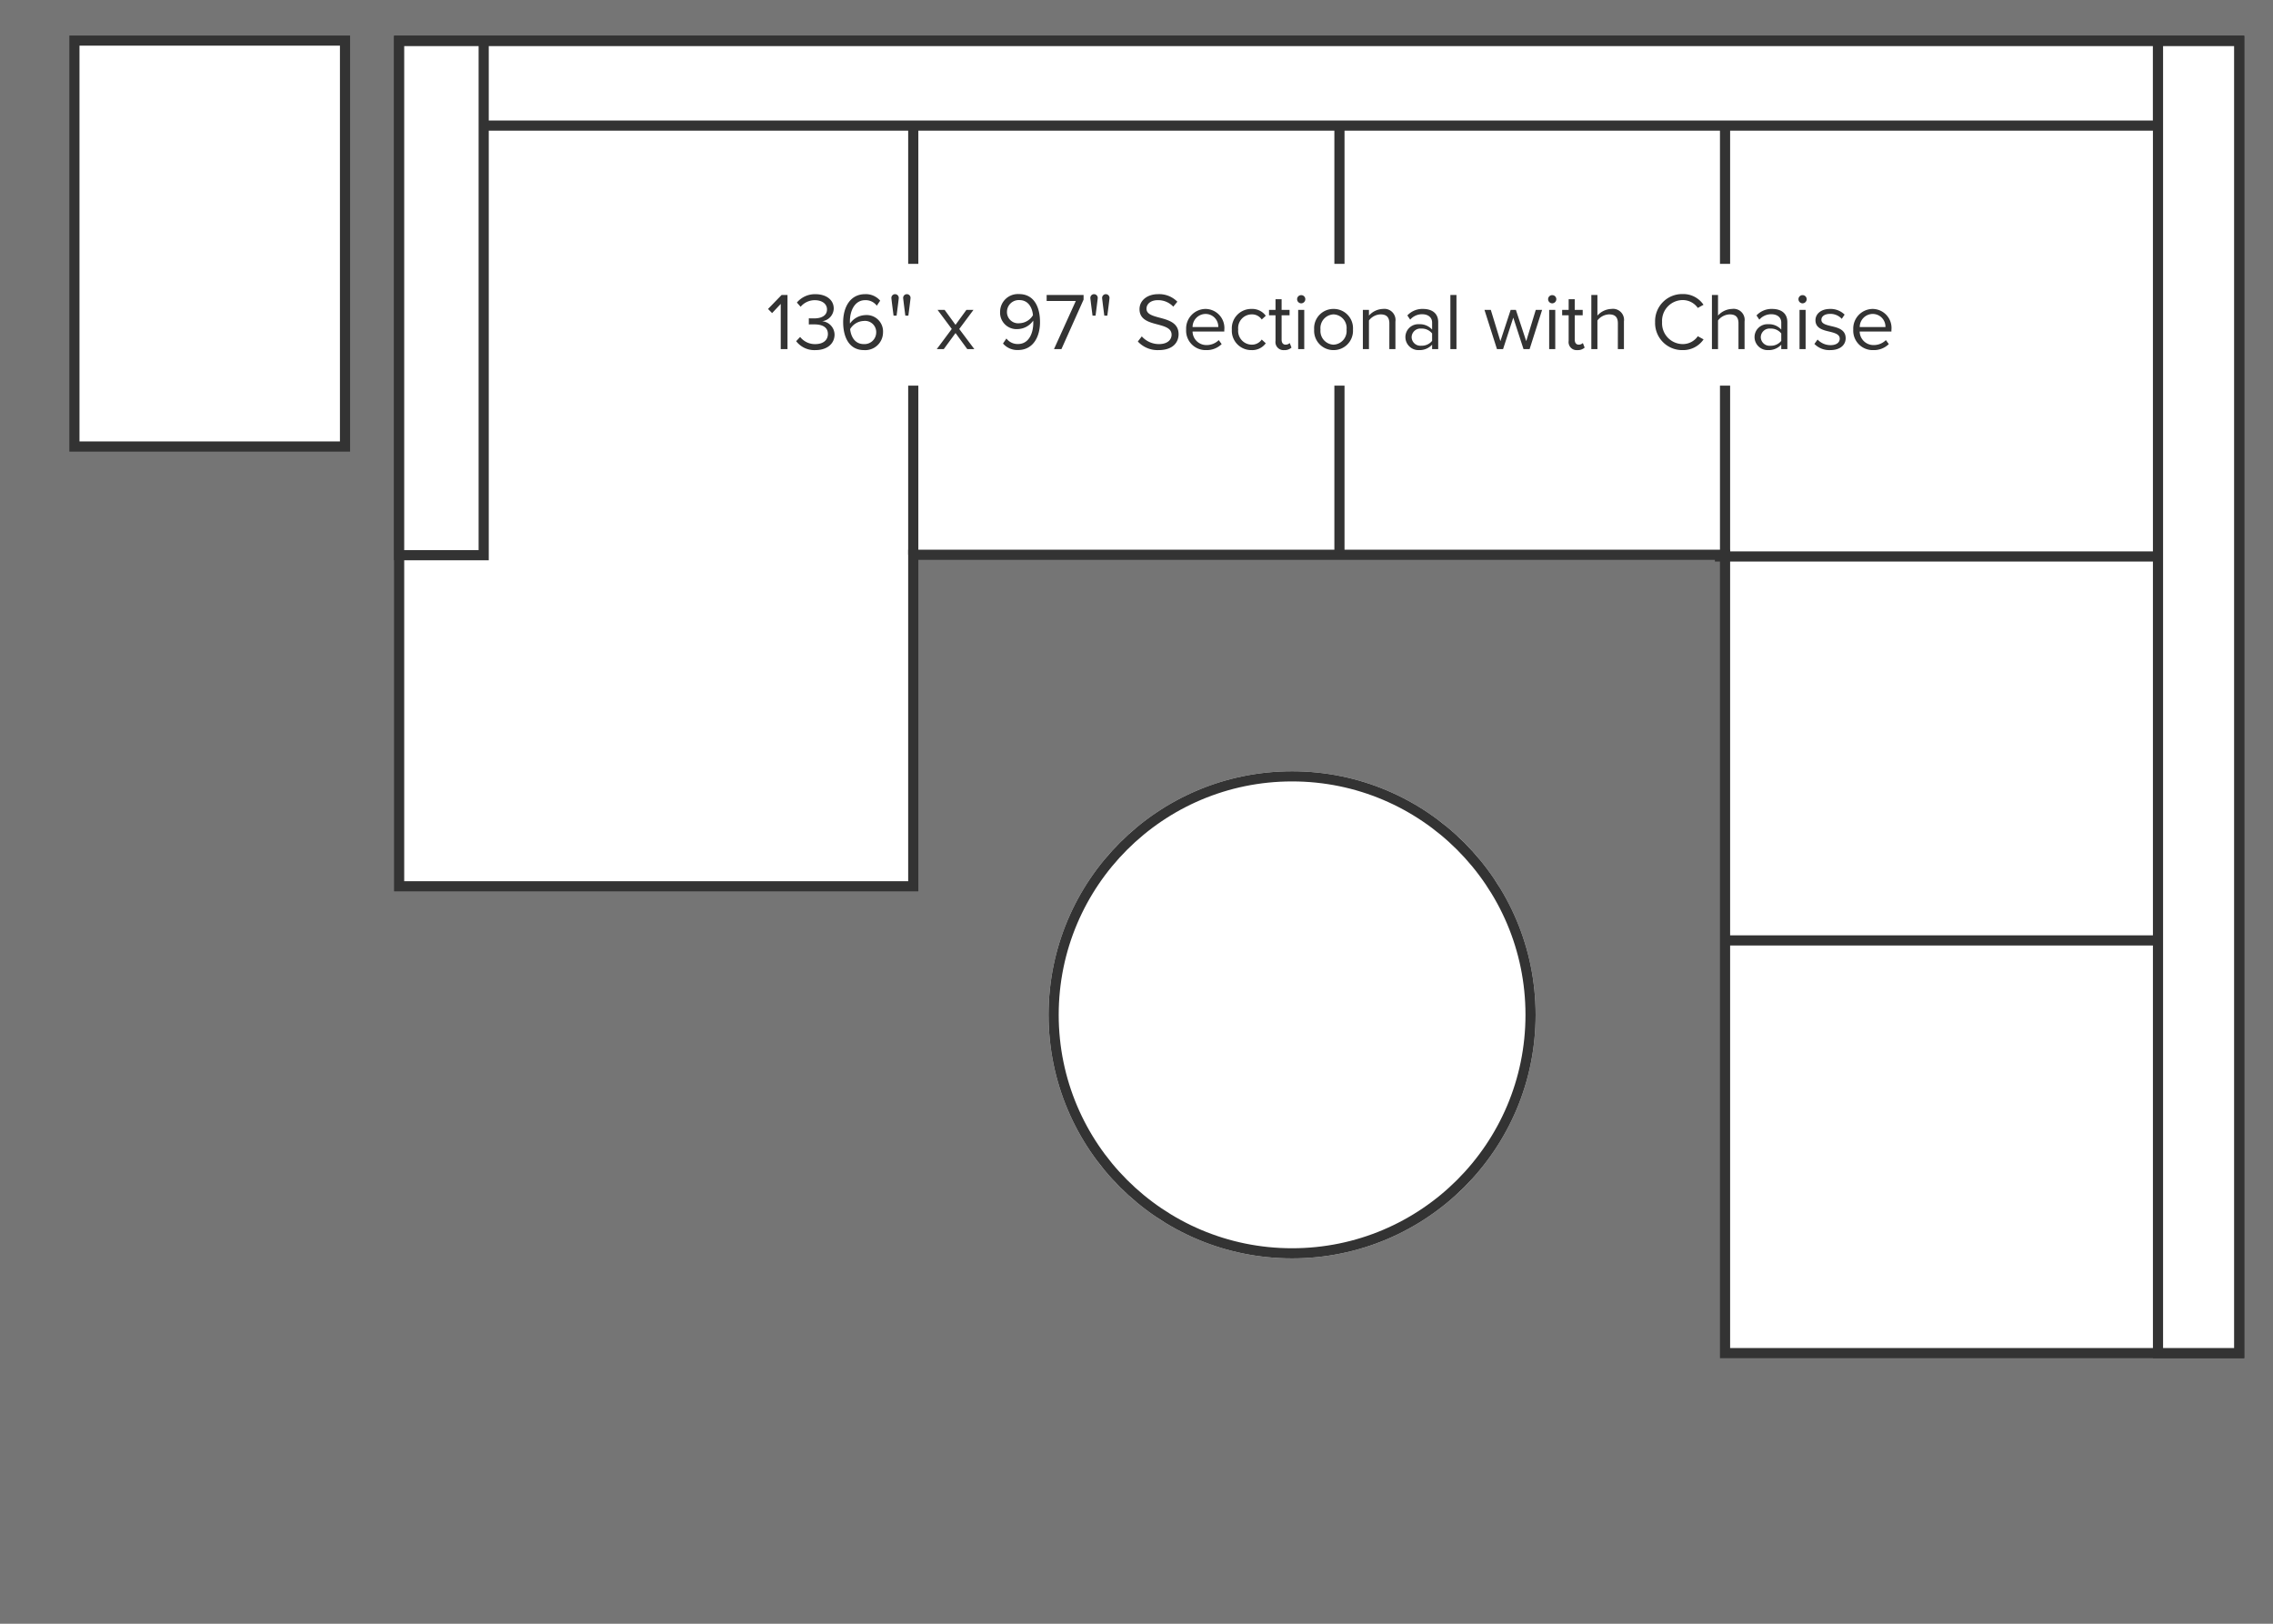 <svg xmlns="http://www.w3.org/2000/svg" width="336" height="240" viewBox="0 0 336 240">
  <g id="Group_73" data-name="Group 73" transform="translate(-3154 -196)">
    <rect id="_10x14" data-name="10x14" width="336" height="240" transform="translate(3154 196)" fill="#757575"/>
    <g id="Group_72" data-name="Group 72">
      <path id="Path_104" data-name="Path 104" d="M3409,202H3213V327h76V278h120V396h76V202Z" fill="#fff" stroke="#333" stroke-width="1.5"/>
      <line id="Line_13" data-name="Line 13" y2="63.499" transform="translate(3289 214.501)" fill="none" stroke="#333" stroke-width="1.5"/>
      <line id="Line_13-2" data-name="Line 13" y2="63.499" transform="translate(3352 214.501)" fill="none" stroke="#333" stroke-width="1.5"/>
      <line id="Line_13-3" data-name="Line 13" x1="65" transform="translate(3407.5 278.25)" fill="none" stroke="#333" stroke-width="1.5"/>
      <line id="Line_13-4" data-name="Line 13" x1="64" transform="translate(3409 335)" fill="none" stroke="#333" stroke-width="1.5"/>
      <rect id="Rectangle_222" data-name="Rectangle 222" width="248" height="12.5" transform="translate(3225 202.064)" fill="#fff" stroke="#333" stroke-width="1.5"/>
      <rect id="Rectangle_223" data-name="Rectangle 223" width="12" height="193.936" transform="translate(3473 202.064)" fill="#fff" stroke="#333" stroke-width="1.5"/>
      <rect id="Rectangle_224" data-name="Rectangle 224" width="12.5" height="76" transform="translate(3213 202.064)" fill="#fff" stroke="#333" stroke-width="1.5"/>
      <line id="Line_14" data-name="Line 14" y2="63.499" transform="translate(3409 214.501)" fill="none" stroke="#333" stroke-width="1.5"/>
    </g>
    <g id="_36_r_table" data-name="36&quot;r table" transform="translate(3309 310)" fill="#fff" stroke="#333" stroke-miterlimit="10" stroke-width="1.5">
      <circle cx="36" cy="36" r="36" stroke="none"/>
      <circle cx="36" cy="36" r="35.25" fill="none"/>
    </g>
    <rect id="Rectangle_225" data-name="Rectangle 225" width="174" height="18" transform="translate(3264 235)" fill="#fff"/>
    <path id="Path_123" data-name="Path 123" d="M-81.3,0h1V-8h-.876l-2,2.064.6.612L-81.3-6.684Zm2.28-1.176A3.376,3.376,0,0,0-76.176.144c1.764,0,2.832-.972,2.832-2.3a2.013,2.013,0,0,0-1.848-1.968,1.949,1.949,0,0,0,1.728-1.86c0-1.356-1.176-2.136-2.712-2.136a3.468,3.468,0,0,0-2.736,1.236l.552.624a2.712,2.712,0,0,1,2.112-.972c.972,0,1.788.48,1.788,1.368,0,.924-.852,1.32-1.86,1.32-.324,0-.7,0-.828-.012v.912c.12-.012.492-.012.828-.012,1.176,0,1.992.42,1.992,1.416,0,.924-.708,1.5-1.872,1.5A2.78,2.78,0,0,1-78.432-1.8Zm6.948-2.808c0,2.172.852,4.128,3.084,4.128A2.627,2.627,0,0,0-66.18-2.472,2.42,2.42,0,0,0-68.8-5.028,2.876,2.876,0,0,0-71.064-3.78a2.712,2.712,0,0,1-.012-.312c0-1.572.708-3.144,2.256-3.144A2.051,2.051,0,0,1-67.1-6.42l.5-.744a2.784,2.784,0,0,0-2.22-.96C-71.064-8.124-72.072-6.156-72.072-3.984Zm4.884,1.548A1.731,1.731,0,0,1-69.024-.744c-1.392,0-1.92-1.224-2.016-2.22a2.46,2.46,0,0,1,2-1.2A1.657,1.657,0,0,1-67.188-2.436Zm2.568-2.508h.444s.324-2.46.324-2.628a.551.551,0,0,0-.552-.552.548.548,0,0,0-.54.552C-64.944-7.4-64.62-4.944-64.62-4.944Zm1.74,0h.444s.324-2.46.324-2.628a.548.548,0,0,0-.54-.552.551.551,0,0,0-.552.552C-63.2-7.4-62.88-4.944-62.88-4.944ZM-53.724,0h1.044l-2.232-2.976,2.1-2.82h-1.044l-1.608,2.208L-57.072-5.8h-1.044l2.1,2.82L-58.236,0H-57.2l1.74-2.376Zm5.28-.828a2.782,2.782,0,0,0,2.22.96c2.244,0,3.252-1.968,3.252-4.128,0-2.184-.852-4.14-3.1-4.14a2.63,2.63,0,0,0-2.8,2.616,2.429,2.429,0,0,0,2.628,2.556A2.871,2.871,0,0,0-43.98-4.212a2.924,2.924,0,0,1,.012.324c0,1.512-.636,3.132-2.256,3.132a2.068,2.068,0,0,1-1.716-.816Zm4.428-4.188a2.4,2.4,0,0,1-1.992,1.188,1.657,1.657,0,0,1-1.848-1.728A1.745,1.745,0,0,1-46.02-7.248C-44.628-7.248-44.1-6.012-44.016-5.016ZM-40.908,0h1.1l3.276-7.32V-8h-5.46v.888h4.308Zm5.7-4.944h.444s.324-2.46.324-2.628a.551.551,0,0,0-.552-.552.548.548,0,0,0-.54.552C-35.532-7.4-35.208-4.944-35.208-4.944Zm1.74,0h.444s.324-2.46.324-2.628a.548.548,0,0,0-.54-.552.551.551,0,0,0-.552.552C-33.792-7.4-33.468-4.944-33.468-4.944Zm4.956,3.816A3.963,3.963,0,0,0-25.44.144c2.16,0,2.952-1.188,2.952-2.352,0-1.68-1.488-2.088-2.8-2.436-1.02-.276-1.944-.516-1.944-1.32,0-.756.684-1.272,1.644-1.272a3.063,3.063,0,0,1,2.316.96l.6-.732a3.763,3.763,0,0,0-2.844-1.116c-1.572,0-2.748.9-2.748,2.22,0,1.572,1.428,1.932,2.712,2.268,1.056.288,2.028.552,2.028,1.512,0,.612-.456,1.38-1.884,1.38a3.383,3.383,0,0,1-2.52-1.14Zm7.14-1.776A2.874,2.874,0,0,0-18.42.144a3.149,3.149,0,0,0,2.3-.888l-.432-.588A2.533,2.533,0,0,1-18.336-.6a2.042,2.042,0,0,1-2.088-2h4.692v-.228A2.815,2.815,0,0,0-18.516-5.94,2.9,2.9,0,0,0-21.372-2.9ZM-18.528-5.2A1.879,1.879,0,0,1-16.62-3.264h-3.8A1.934,1.934,0,0,1-18.528-5.2ZM-14.616-2.9A2.867,2.867,0,0,0-11.724.144,2.481,2.481,0,0,0-9.6-.864l-.6-.552a1.748,1.748,0,0,1-1.476.756,2.03,2.03,0,0,1-2-2.244,2.019,2.019,0,0,1,2-2.232A1.719,1.719,0,0,1-10.2-4.38l.6-.552A2.481,2.481,0,0,0-11.724-5.94,2.863,2.863,0,0,0-14.616-2.9ZM-6.876.144A1.471,1.471,0,0,0-5.8-.228L-6.06-.9a.868.868,0,0,1-.612.24c-.4,0-.588-.312-.588-.744V-5h1.176V-5.8H-7.26V-7.38h-.9V-5.8h-.96V-5h.96v3.792A1.186,1.186,0,0,0-6.876.144Zm2.508-6.912a.615.615,0,0,0,.612-.612.6.6,0,0,0-.612-.6.6.6,0,0,0-.6.6A.612.612,0,0,0-4.368-6.768ZM-4.812,0h.9V-5.8h-.9ZM.42.144A2.854,2.854,0,0,0,3.288-2.9,2.844,2.844,0,0,0,.42-5.94,2.844,2.844,0,0,0-2.448-2.9,2.854,2.854,0,0,0,.42.144Zm0-.8A2.028,2.028,0,0,1-1.512-2.9,2.024,2.024,0,0,1,.42-5.136,2.015,2.015,0,0,1,2.34-2.9,2.019,2.019,0,0,1,.42-.66ZM8.664,0h.9V-4.068A1.647,1.647,0,0,0,7.716-5.94a2.875,2.875,0,0,0-2.064.984V-5.8h-.9V0h.9V-4.236a2.238,2.238,0,0,1,1.716-.9c.78,0,1.3.324,1.3,1.344Zm6.324,0h.9V-3.984c0-1.4-1.02-1.956-2.244-1.956a3.034,3.034,0,0,0-2.316.96l.42.624a2.3,2.3,0,0,1,1.776-.8c.84,0,1.464.444,1.464,1.224v1.044a2.423,2.423,0,0,0-1.92-.792A1.9,1.9,0,0,0,11.04-1.776,1.93,1.93,0,0,0,13.068.144a2.507,2.507,0,0,0,1.92-.8Zm0-1.224a1.941,1.941,0,0,1-1.6.72,1.3,1.3,0,0,1-1.428-1.26,1.3,1.3,0,0,1,1.428-1.272,1.941,1.941,0,0,1,1.6.72ZM17.688,0h.9V-8h-.9ZM28.5,0h.9l1.848-5.8h-.936L28.9-1.176,27.372-5.8H26.6L25.08-1.176,23.664-5.8h-.936L24.576,0h.9l1.512-4.656Zm4.236-6.768a.615.615,0,0,0,.612-.612.6.6,0,0,0-.612-.6.6.6,0,0,0-.6.6A.612.612,0,0,0,32.736-6.768ZM32.292,0h.9V-5.8h-.9Zm4.164.144a1.471,1.471,0,0,0,1.08-.372L37.272-.9a.868.868,0,0,1-.612.24c-.4,0-.588-.312-.588-.744V-5h1.176V-5.8H36.072V-7.38h-.9V-5.8h-.96V-5h.96v3.792A1.186,1.186,0,0,0,36.456.144ZM42.444,0h.9V-4.092A1.63,1.63,0,0,0,41.5-5.94a2.88,2.88,0,0,0-2.076.984V-8h-.9V0h.9V-4.236a2.278,2.278,0,0,1,1.716-.9c.78,0,1.308.3,1.308,1.32Zm9.588.144A3.64,3.64,0,0,0,55.116-1.44l-.852-.468A2.686,2.686,0,0,1,52.032-.744,3.074,3.074,0,0,1,48.984-4a3.067,3.067,0,0,1,3.048-3.252,2.717,2.717,0,0,1,2.232,1.164l.84-.468a3.6,3.6,0,0,0-3.072-1.584A4,4,0,0,0,47.952-4,4,4,0,0,0,52.032.144ZM60.276,0h.9V-4.092A1.63,1.63,0,0,0,59.328-5.94a2.88,2.88,0,0,0-2.076.984V-8h-.9V0h.9V-4.236a2.278,2.278,0,0,1,1.716-.9c.78,0,1.308.3,1.308,1.32ZM66.6,0h.9V-3.984c0-1.4-1.02-1.956-2.244-1.956a3.034,3.034,0,0,0-2.316.96l.42.624a2.3,2.3,0,0,1,1.776-.8c.84,0,1.464.444,1.464,1.224v1.044a2.423,2.423,0,0,0-1.92-.792,1.9,1.9,0,0,0-2.028,1.908A1.93,1.93,0,0,0,64.68.144a2.507,2.507,0,0,0,1.92-.8Zm0-1.224A1.941,1.941,0,0,1,65-.5a1.3,1.3,0,0,1-1.428-1.26A1.3,1.3,0,0,1,65-3.036a1.941,1.941,0,0,1,1.6.72Zm3.144-5.544a.615.615,0,0,0,.612-.612.6.6,0,0,0-.612-.6.6.6,0,0,0-.6.6A.612.612,0,0,0,69.744-6.768ZM69.3,0h.9V-5.8h-.9Zm2.2-.768a3.083,3.083,0,0,0,2.34.912c1.5,0,2.28-.78,2.28-1.752,0-1.284-1.164-1.572-2.172-1.8-.756-.18-1.416-.36-1.416-.924,0-.516.492-.876,1.284-.876a2.258,2.258,0,0,1,1.728.732l.42-.624a2.933,2.933,0,0,0-2.148-.84c-1.38,0-2.16.768-2.16,1.668,0,1.2,1.116,1.464,2.1,1.692.78.192,1.488.4,1.488,1.032,0,.564-.48.96-1.368.96a2.626,2.626,0,0,1-1.908-.828ZM77.244-2.9A2.874,2.874,0,0,0,80.2.144a3.149,3.149,0,0,0,2.3-.888l-.432-.588A2.533,2.533,0,0,1,80.28-.6a2.042,2.042,0,0,1-2.088-2h4.692v-.228A2.815,2.815,0,0,0,80.1-5.94,2.9,2.9,0,0,0,77.244-2.9ZM80.088-5.2A1.879,1.879,0,0,1,82-3.264h-3.8A1.934,1.934,0,0,1,80.088-5.2Z" transform="translate(3350.71 247.603)" fill="#333"/>
    <rect id="Rectangle_18" data-name="Rectangle 18" width="60" height="40" transform="translate(3205 202) rotate(90)" fill="#fff" stroke="#333" stroke-width="1.5"/>
  </g>
</svg>
